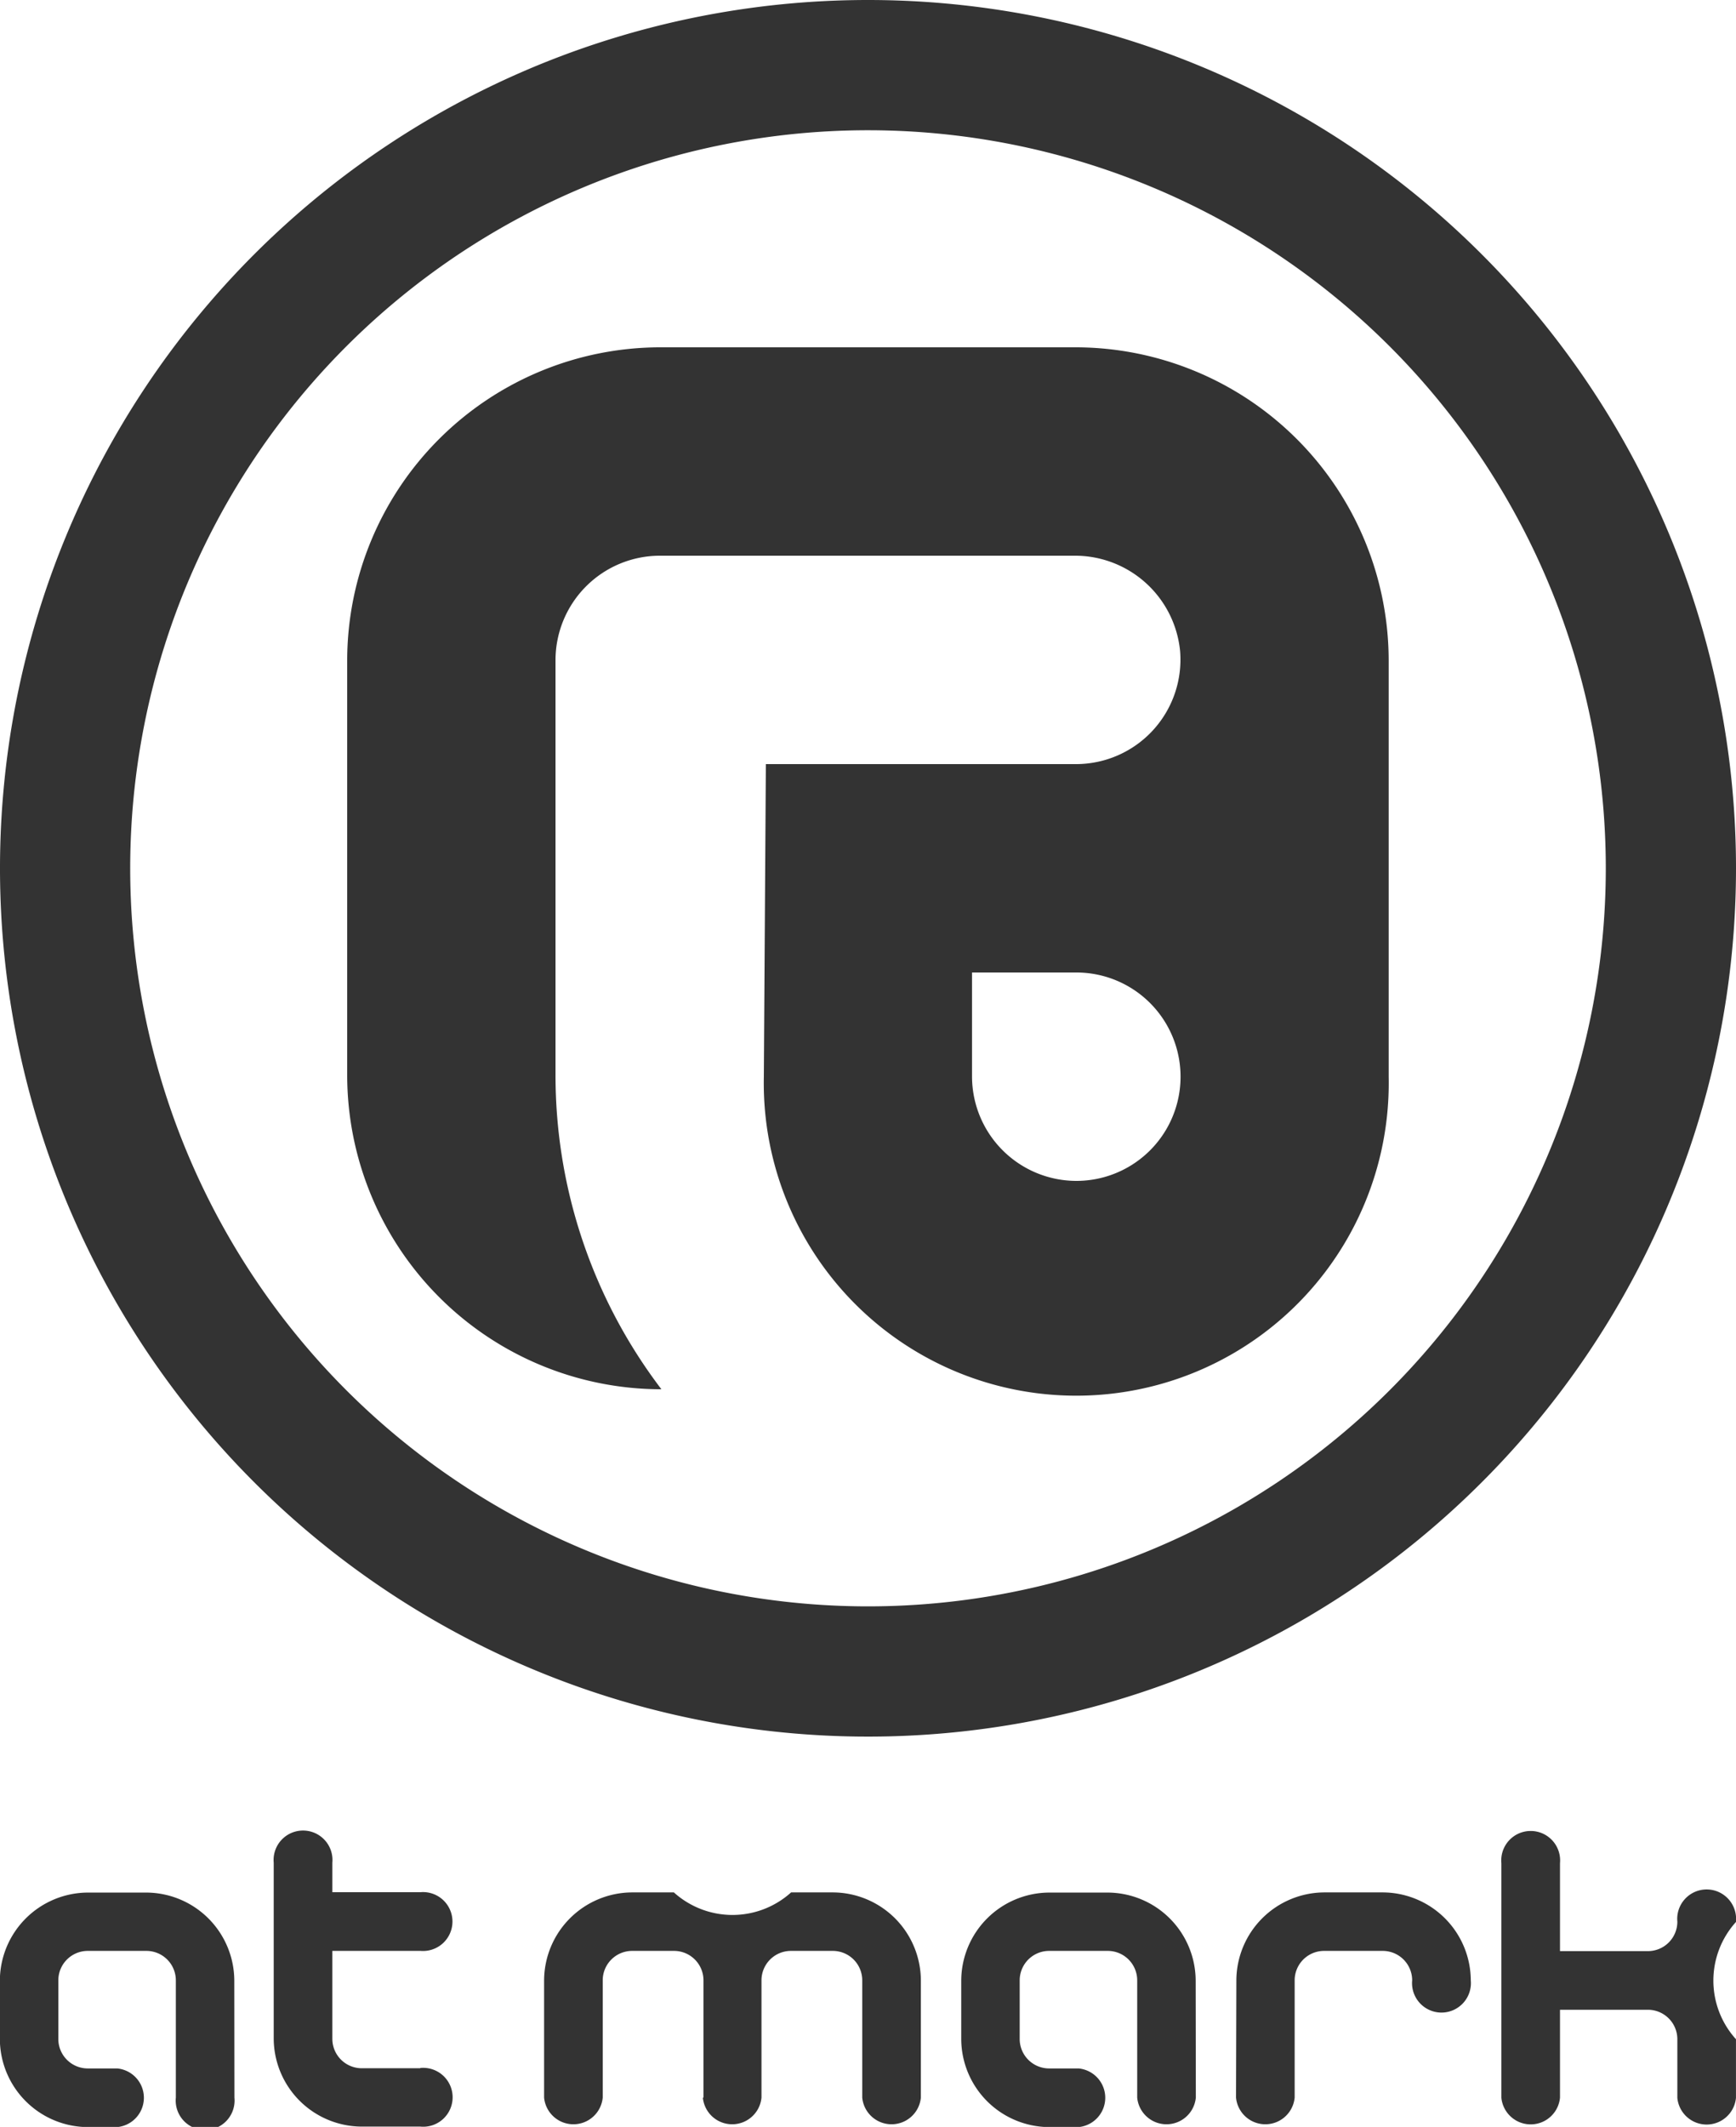 <svg xmlns="http://www.w3.org/2000/svg" width="53.066" height="64.992" viewBox="0 0 53.066 64.992">
  <g id="グループ化_1" data-name="グループ化 1" transform="translate(-294.385 -151.582)">
    <path id="パス_1" data-name="パス 1" d="M320.919,151.582a26.533,26.533,0,1,0,26.533,26.533,26.533,26.533,0,0,0-26.533-26.533m0,49.086a22.553,22.553,0,1,1,22.553-22.553,22.553,22.553,0,0,1-22.553,22.553" transform="translate(-0.001)" fill="#333" fill-rule="evenodd"/>
    <path id="パス_2" data-name="パス 2" d="M367.7,202.606H354.962a9.58,9.58,0,0,0-9.552,9.552V224.84a9.605,9.605,0,0,0,9.605,9.605,15.837,15.837,0,0,1-3.237-9.629V212.158a3.193,3.193,0,0,1,3.184-3.184h12.671a3.227,3.227,0,0,1,3.238,2.923,3.193,3.193,0,0,1-3.173,3.445h-9.49l-.062,9.552a9.552,9.552,0,1,0,19.1,0V212.158a9.58,9.58,0,0,0-9.552-9.552m0,25.472a3.194,3.194,0,0,1-3.184-3.184V221.71H367.7a3.184,3.184,0,0,1,0,6.368" transform="translate(-40.412 -40.411)" fill="#333" fill-rule="evenodd"/>
    <path id="パス_3" data-name="パス 3" d="M442.835,435.856a.9.9,0,0,1-1.792,0v-3.583a.9.9,0,0,0-.9-.9h-1.792a.9.9,0,0,0-.9.9v1.792a.9.9,0,0,0,.9.9h.9a.9.9,0,0,1,0,1.792h-.9a2.7,2.7,0,0,1-2.687-2.687v-1.792a2.7,2.7,0,0,1,2.687-2.687h1.792a2.7,2.7,0,0,1,2.687,2.687Z" transform="translate(-111.896 -220.177)" fill="#333" fill-rule="evenodd"/>
    <path id="パス_4" data-name="パス 4" d="M476.032,435.856a.9.9,0,0,0,1.792,0v-3.583a.9.9,0,0,1,.9-.9h1.792a.9.9,0,0,1,.9.9.9.9,0,1,0,1.792,0,2.7,2.7,0,0,0-2.687-2.687h-1.792a2.7,2.7,0,0,0-2.687,2.687Z" transform="translate(-143.864 -220.177)" fill="#333" fill-rule="evenodd"/>
    <path id="パス_5" data-name="パス 5" d="M379.251,435.856v-3.583a.9.9,0,0,0-.9-.9h-1.28a.9.9,0,0,0-.9.9v3.583a.9.9,0,0,1-1.792,0v-3.583a2.7,2.7,0,0,1,2.687-2.687h1.28a2.674,2.674,0,0,0,3.583,0h1.28a2.7,2.7,0,0,1,2.687,2.687v3.583a.9.9,0,0,1-1.792,0v-3.583a.9.9,0,0,0-.9-.9h-1.28a.9.9,0,0,0-.9.9v3.583a.9.9,0,0,1-1.792,0" transform="translate(-63.362 -220.177)" fill="#333" fill-rule="evenodd"/>
    <path id="パス_6" data-name="パス 6" d="M301.551,435.856a.9.9,0,1,1-1.791,0v-3.583a.9.9,0,0,0-.9-.9h-1.792a.9.9,0,0,0-.9.9v1.792a.9.9,0,0,0,.9.9h.9a.9.9,0,0,1,0,1.792h-.9a2.7,2.7,0,0,1-2.687-2.687v-1.792a2.7,2.7,0,0,1,2.687-2.687h1.792a2.7,2.7,0,0,1,2.687,2.687Z" transform="translate(0 -220.177)" fill="#333" fill-rule="evenodd"/>
    <path id="パス_7" data-name="パス 7" d="M339.114,428.138h-1.792a.9.9,0,0,1-.9-.9v-2.687h2.687a.9.9,0,1,0,0-1.792h-2.687v-.9a.9.9,0,1,0-1.792,0v5.375a2.7,2.7,0,0,0,2.687,2.687h1.792a.9.9,0,1,0,0-1.791" transform="translate(-31.878 -213.356)" fill="#333" fill-rule="evenodd"/>
    <path id="パス_8" data-name="パス 8" d="M522.217,423.659a.9.9,0,1,0-1.792,0,.9.9,0,0,1-.9.9h-2.687v-2.687a.9.9,0,1,0-1.792,0v7.166a.9.9,0,0,0,1.792,0v-2.687h2.687a.9.9,0,0,1,.9.9v1.792a.9.9,0,0,0,1.792,0v-1.792a2.669,2.669,0,0,1,0-3.583" transform="translate(-174.767 -213.356)" fill="#333" fill-rule="evenodd"/>
  </g>
</svg>
